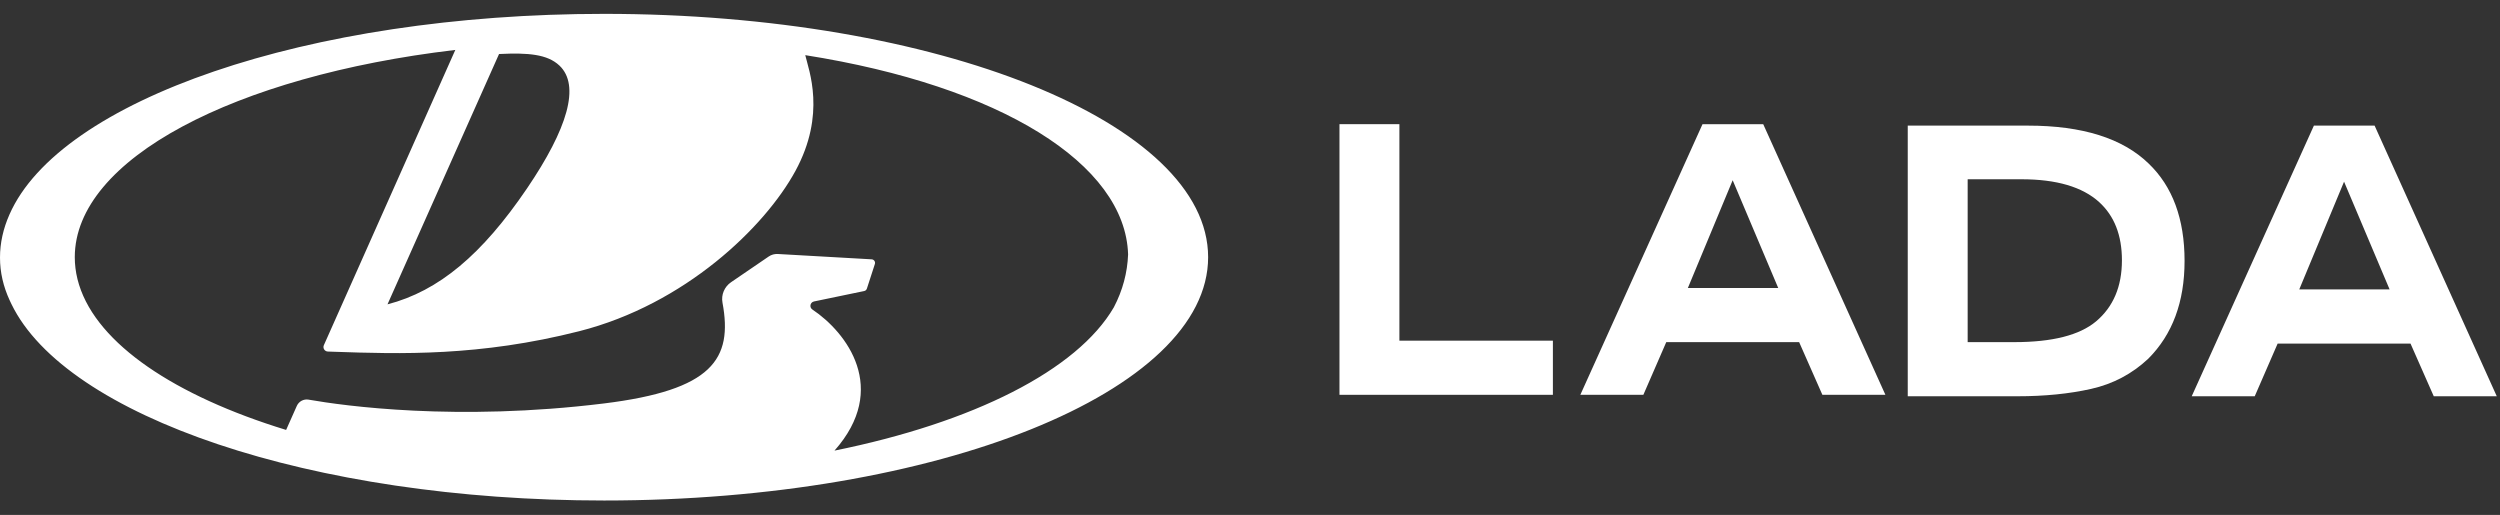 <?xml version="1.0" encoding="utf-8"?>
<!-- Generator: Adobe Illustrator 16.2.0, SVG Export Plug-In . SVG Version: 6.00 Build 0)  -->
<!DOCTYPE svg PUBLIC "-//W3C//DTD SVG 1.1//EN" "http://www.w3.org/Graphics/SVG/1.1/DTD/svg11.dtd">
<svg version="1.1" id="Слой_1" xmlns="http://www.w3.org/2000/svg" xmlns:xlink="http://www.w3.org/1999/xlink" x="0px" y="0px"
	 width="618.203px" height="127.333px" viewBox="0 0 618.203 127.333" enable-background="new 0 0 618.203 127.333"
	 xml:space="preserve">
<rect x="0" y="0" width="618.203" height="127.333" fill="#333333" stroke="none"/>
<polygon fill="#FFFFFF" points="346.044,30.704 331.226,30.704 331.226,97.63 384.001,97.63 384.001,84.241 346.044,84.241 "/>
<path fill="#FFFFFF" d="M421,30.705L390.788,97.63h15.584l5.665-13.029h32.855l5.748,13.029h15.584L436.01,30.705H421z
	 M428.458,44.568l11.262,26.644h-22.341L428.458,44.568z"/>
<g>
	<defs>
		<rect id="SVGID_1_" x="259.203" y="-36.333" width="425" height="201"/>
	</defs>
	<clipPath id="SVGID_2_">
		<use xlink:href="#SVGID_1_"  overflow="visible"/>
	</clipPath>
	<path clip-path="url(#SVGID_2_)" fill="#FFFFFF" d="M501.48,31.064H471.75v66.925h27.148c6.694,0,12.749-0.604,18.167-1.817
		c5.416-1.213,10.138-3.697,14.149-7.46c5.991-5.986,8.987-14.051,8.987-24.188c0-10.387-2.961-18.417-8.89-24.089
		C524.873,34.188,514.928,31.064,501.48,31.064 M518.307,79.479c-4.081,3.413-10.805,5.122-20.17,5.122h-11.571V44.329h13.29
		c8.668,0,15.072,1.881,19.218,5.639c3.762,3.418,5.638,8.216,5.638,14.409C524.711,70.855,522.575,75.89,518.307,79.479"/>
	<path clip-path="url(#SVGID_2_)" fill="#FFFFFF" d="M601.822,97.987h15.584l-30.212-66.925h-15.01l-30.213,66.925h15.584
		l5.666-13.029h32.854L601.822,97.987z M579.642,44.926l11.262,26.644h-22.341L579.642,44.926z"/>
</g>
<g>
	<defs>
		<rect id="SVGID_3_" x="-66.797" y="-62.833" width="432" height="254"/>
	</defs>
	<clipPath id="SVGID_4_">
		<use xlink:href="#SVGID_3_"  overflow="visible"/>
	</clipPath>
	<path clip-path="url(#SVGID_4_)" fill="#FFFFFF" d="M149.397,3.427c-73.546,0-134.673,21.418-147.057,49.616
		C0.803,56.506,0,60.071,0,63.712c0,3.634,0.821,7.144,2.374,10.517c0.044,0.099,0.095,0.198,0.14,0.298
		c0.106,0.222,0.205,0.445,0.317,0.667c13.418,27.68,73.932,48.571,146.566,48.571c82.483,0,149.35-26.939,149.35-60.169
		S231.881,3.427,149.397,3.427 M138.32,16.198c5.233,4.917,2.031,15.623-8.003,30.397C119.196,62.967,108.516,71.956,95.82,75.26
		l27.582-61.9c0,0,0.074-0.003,0.111-0.005C130.575,13.01,135.343,13.401,138.32,16.198 M200.89,76.538
		c-0.304-0.204-0.491-0.547-0.491-0.911c0-0.524,0.37-0.977,0.879-1.082l12.422-2.578c0.314-0.066,0.563-0.292,0.663-0.597
		l1.977-6.09c0.176-0.552-0.216-1.121-0.79-1.154l-23.222-1.319c-0.795-0.044-1.585,0.176-2.242,0.624l-9.314,6.359
		c-1.64,1.121-2.479,3.104-2.114,5.053c2.601,14.007-2.513,21.615-29.302,24.923c-36.519,4.501-64.463,0.555-72.769-0.895
		l-0.276-0.048c-1.213-0.21-2.414,0.431-2.915,1.556l-2.642,5.935c-27.504-8.431-46.594-21.212-51.19-35.851
		c-0.013-0.042-0.027-0.083-0.039-0.125c-0.129-0.416-0.245-0.833-0.35-1.253c-0.007-0.028-0.014-0.058-0.021-0.088
		c-0.437-1.775-0.662-3.578-0.662-5.402c0-24.29,39.66-44.786,93.909-51.226c0.063-0.007,0.189-0.022,0.189-0.022
		s-27.78,62.408-32.507,73.015c-0.323,0.724,0.191,1.542,0.983,1.57l1.543,0.053c16.3,0.571,36.018,1.168,60.619-5.082
		c26.152-6.645,45.903-25.736,53.464-39.628c7.672-14.096,3.277-24.932,2.435-28.636c48.264,7.633,79.147,26.889,79.83,49.278
		c-0.175,4.481-1.318,8.863-3.526,13.077c-9.059,15.578-34.806,28.504-69.079,35.438C219.945,96.093,209.382,82.22,200.89,76.538"/>
</g>
</svg>
